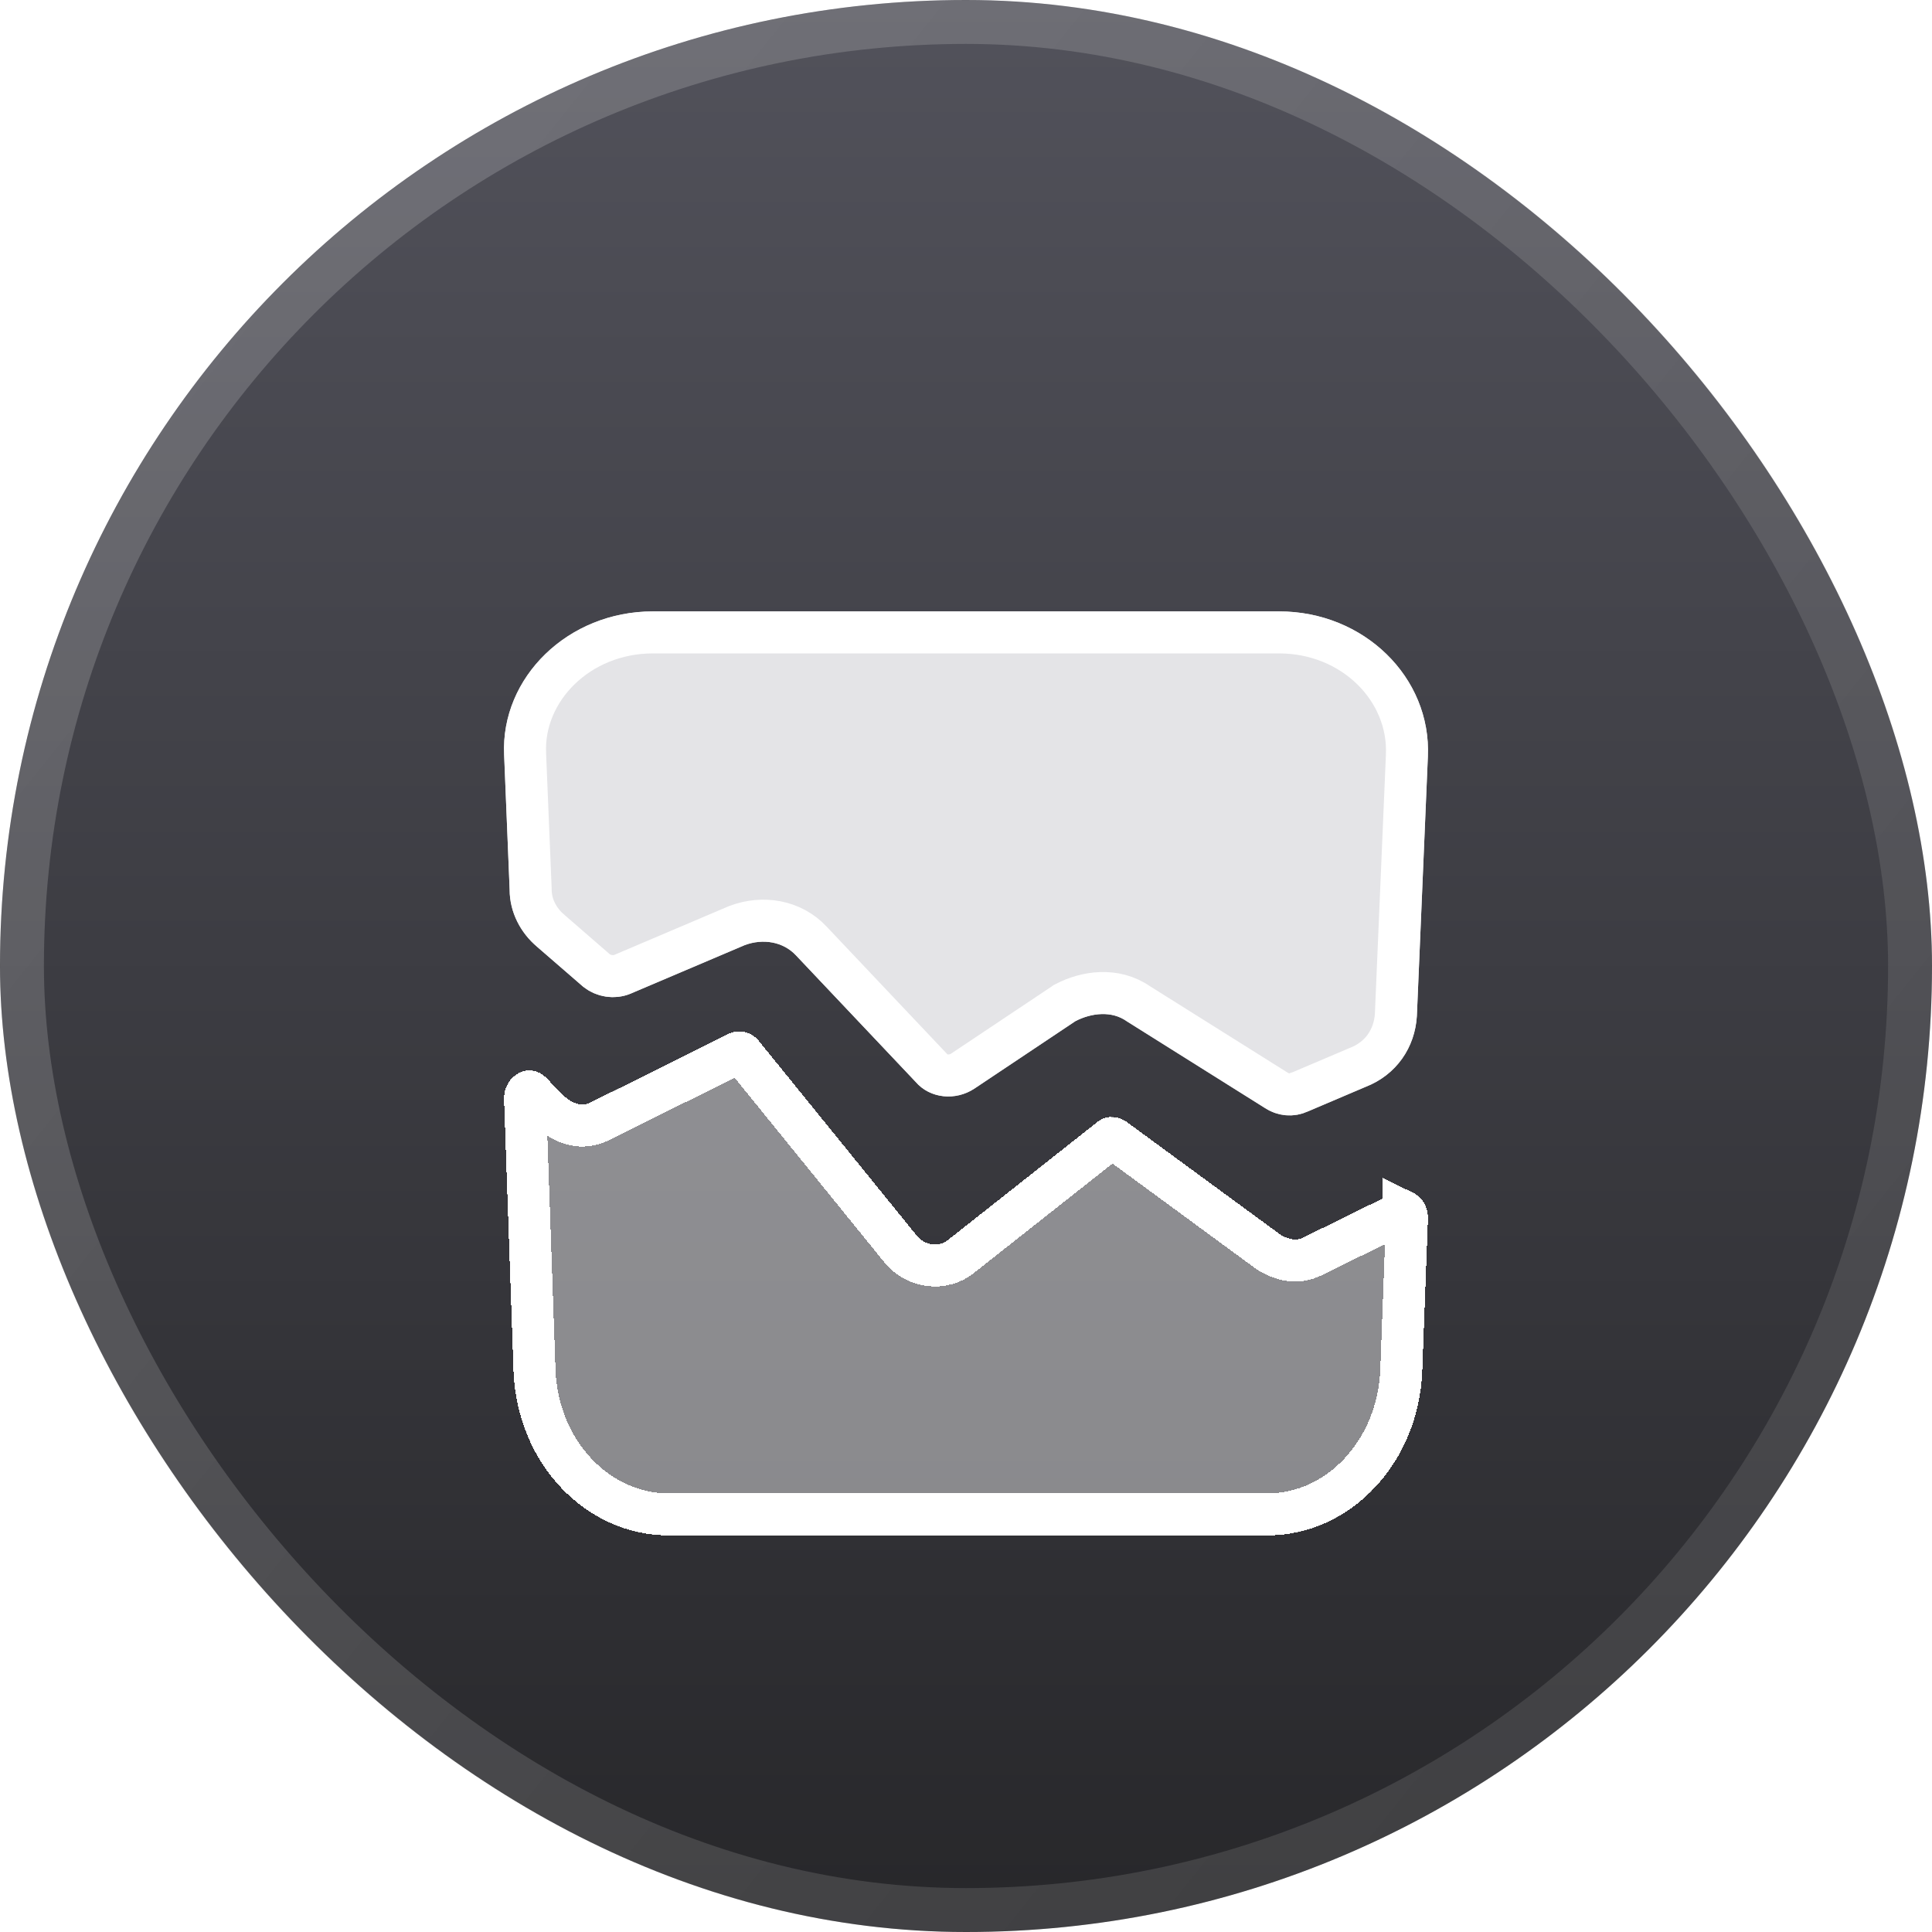 <svg width="24" height="24" viewBox="0 0 24 24" fill="none" xmlns="http://www.w3.org/2000/svg">
<g id="wallmine">
<g id="Rectangle 1">
<rect width="24" height="24" rx="12" fill="url(#paint0_linear_1_146)"/>
<rect x="0.273" y="0.273" width="23.454" height="23.454" rx="11.727" stroke="url(#paint1_linear_1_146)" stroke-opacity="0.2" stroke-width="0.545"/>
</g>
<g id="Group">
<g id="Vector" filter="url(#filter0_d_1_146)">
<path d="M15.707 12.426L13.996 11.352C13.814 11.223 13.563 11.244 13.357 11.352L12.103 12.19C11.874 12.34 11.555 12.318 11.373 12.104L9.89 10.536C9.73 10.364 9.479 10.321 9.251 10.407L7.837 11.008C7.631 11.094 7.403 11.051 7.244 10.922L6.673 10.428C6.468 10.256 6.331 9.998 6.331 9.719L6.263 8.044C6.217 7.077 7.061 6.261 8.11 6.261H15.89C16.939 6.261 17.783 7.077 17.737 8.065L17.601 11.287C17.578 11.674 17.35 12.018 16.962 12.168L16.255 12.469C16.072 12.555 15.867 12.533 15.707 12.426Z" fill="#E4E4E7"/>
<path d="M15.846 12.205L15.846 12.205L15.853 12.209C15.939 12.268 16.047 12.278 16.143 12.233L16.143 12.232L16.152 12.229L16.86 11.928L16.86 11.928L16.867 11.925C17.154 11.814 17.322 11.564 17.34 11.274L17.477 8.054L17.477 8.054L17.477 8.053C17.515 7.232 16.809 6.522 15.889 6.522H8.11C7.189 6.522 6.486 7.234 6.523 8.031L6.523 8.033L6.592 9.709L6.592 9.709V9.719C6.592 9.913 6.688 10.1 6.841 10.228L6.841 10.228L6.844 10.231L7.41 10.722C7.5 10.792 7.625 10.813 7.735 10.768C7.736 10.768 7.736 10.768 7.736 10.767L9.149 10.166L9.149 10.166L9.159 10.162C9.47 10.046 9.837 10.096 10.08 10.357L11.562 11.924L11.562 11.924L11.572 11.935C11.657 12.035 11.825 12.06 11.959 11.972C11.959 11.972 11.959 11.972 11.959 11.972L13.213 11.135L13.224 11.127L13.236 11.121C13.492 10.987 13.851 10.934 14.14 11.134L15.846 12.205Z" stroke="white" stroke-width="0.522"/>
</g>
<g id="Vector_2" filter="url(#filter1_d_1_146)">
<path d="M7.328 12.365L9.059 11.504C9.178 11.452 9.32 11.478 9.415 11.583L11.383 14.009C11.478 14.139 11.668 14.165 11.787 14.061L13.636 12.6C13.731 12.522 13.873 12.522 13.992 12.6L15.913 14.009C16.008 14.061 16.103 14.087 16.198 14.035L17.312 13.487C17.502 13.383 17.739 13.539 17.739 13.8L17.668 15.704C17.621 16.826 16.791 17.739 15.747 17.739H8.3C7.281 17.739 6.427 16.852 6.379 15.704L6.261 12.313C6.261 12.026 6.569 11.844 6.783 12.052V12.052C6.94 12.208 7.108 12.452 7.315 12.371C7.319 12.369 7.324 12.367 7.328 12.365Z" fill="#E4E4E7" fill-opacity="0.5" shape-rendering="crispEdges"/>
<path d="M7.444 12.599L7.444 12.599L7.433 12.604C7.426 12.607 7.418 12.611 7.41 12.614C7.176 12.705 6.981 12.595 6.867 12.504C6.809 12.457 6.756 12.404 6.714 12.358C6.698 12.341 6.683 12.326 6.67 12.312C6.645 12.284 6.623 12.261 6.6 12.238C6.591 12.23 6.585 12.227 6.582 12.225C6.579 12.223 6.578 12.223 6.577 12.223C6.577 12.223 6.573 12.223 6.565 12.227C6.547 12.236 6.523 12.263 6.522 12.31L6.64 15.694C6.64 15.694 6.64 15.694 6.64 15.694C6.683 16.725 7.443 17.478 8.3 17.478H15.747C16.625 17.478 17.364 16.703 17.407 15.694C17.407 15.694 17.407 15.694 17.407 15.693L17.478 13.796C17.477 13.75 17.457 13.727 17.446 13.72C17.442 13.717 17.44 13.716 17.438 13.715C17.438 13.715 17.438 13.716 17.438 13.716L17.438 13.716L17.427 13.721L16.317 14.267C16.105 14.38 15.906 14.303 15.787 14.237L15.773 14.229L15.759 14.219L13.845 12.815C13.827 12.805 13.813 12.802 13.805 12.802C13.803 12.802 13.802 12.802 13.801 12.803L13.798 12.805L11.953 14.262C11.713 14.467 11.356 14.407 11.177 14.169L9.219 11.755C9.209 11.746 9.2 11.742 9.193 11.74C9.184 11.738 9.176 11.739 9.168 11.742L7.444 12.599Z" stroke="white" stroke-width="0.522" shape-rendering="crispEdges"/>
</g>
</g>
</g>
<defs>
<filter id="filter0_d_1_146" x="3.593" y="4.927" width="16.814" height="11.597" filterUnits="userSpaceOnUse" color-interpolation-filters="sRGB">
<feFlood flood-opacity="0" result="BackgroundImageFix"/>
<feColorMatrix in="SourceAlpha" type="matrix" values="0 0 0 0 0 0 0 0 0 0 0 0 0 0 0 0 0 0 127 0" result="hardAlpha"/>
<feOffset dy="1.334"/>
<feGaussianBlur stdDeviation="1.334"/>
<feComposite in2="hardAlpha" operator="out"/>
<feColorMatrix type="matrix" values="0 0 0 0 0 0 0 0 0 0 0 0 0 0 0 0 0 0 0.25 0"/>
<feBlend mode="normal" in2="BackgroundImageFix" result="effect1_dropShadow_1_146"/>
<feBlend mode="normal" in="SourceGraphic" in2="effect1_dropShadow_1_146" result="shape"/>
</filter>
<filter id="filter1_d_1_146" x="3.593" y="10.144" width="16.814" height="11.597" filterUnits="userSpaceOnUse" color-interpolation-filters="sRGB">
<feFlood flood-opacity="0" result="BackgroundImageFix"/>
<feColorMatrix in="SourceAlpha" type="matrix" values="0 0 0 0 0 0 0 0 0 0 0 0 0 0 0 0 0 0 127 0" result="hardAlpha"/>
<feOffset dy="1.334"/>
<feGaussianBlur stdDeviation="1.334"/>
<feComposite in2="hardAlpha" operator="out"/>
<feColorMatrix type="matrix" values="0 0 0 0 0 0 0 0 0 0 0 0 0 0 0 0 0 0 0.25 0"/>
<feBlend mode="normal" in2="BackgroundImageFix" result="effect1_dropShadow_1_146"/>
<feBlend mode="normal" in="SourceGraphic" in2="effect1_dropShadow_1_146" result="shape"/>
</filter>
<linearGradient id="paint0_linear_1_146" x1="12" y1="0" x2="12" y2="24" gradientUnits="userSpaceOnUse">
<stop stop-color="#52525B"/>
<stop offset="1" stop-color="#27272A"/>
</linearGradient>
<linearGradient id="paint1_linear_1_146" x1="0" y1="0" x2="22.5" y2="18" gradientUnits="userSpaceOnUse">
<stop stop-color="white"/>
<stop offset="1" stop-color="#999999"/>
</linearGradient>
</defs>
</svg>
